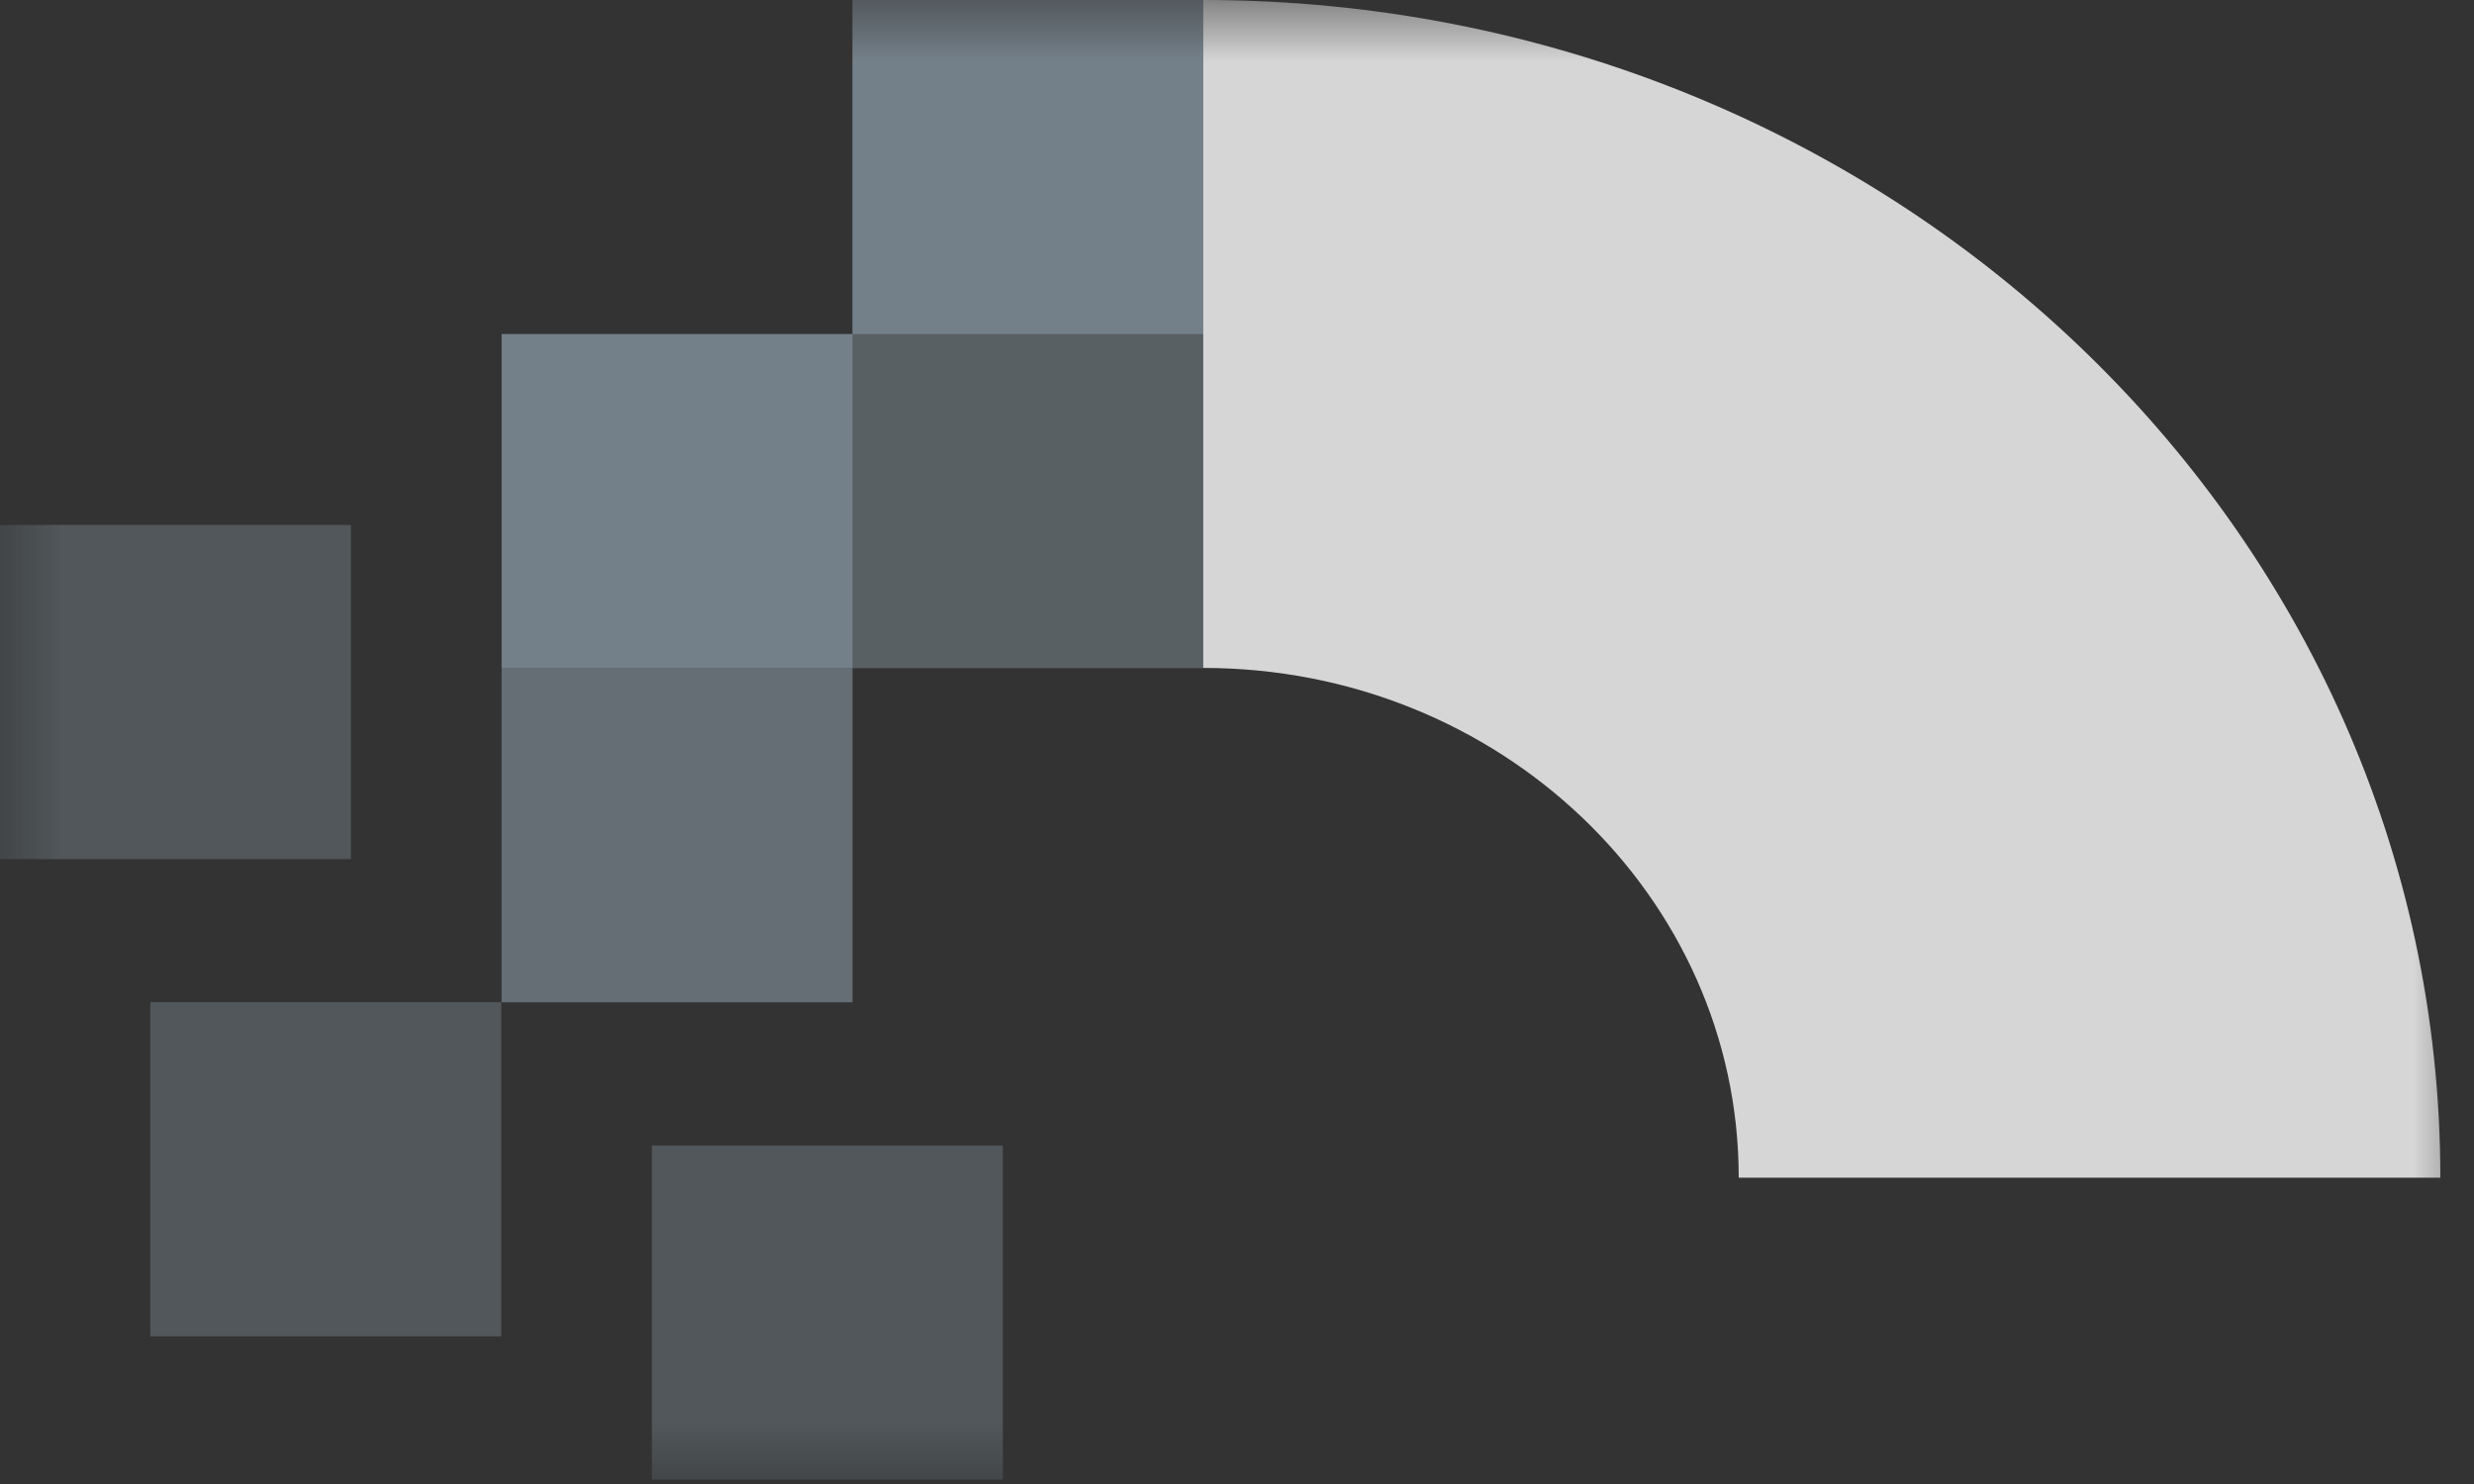 <svg width="20" height="12" viewBox="0 0 20 12" fill="none" xmlns="http://www.w3.org/2000/svg">
<rect x="0" y="0" width="20" height="12" fill="#333333" stroke="none"/>
<g clip-path="url(#clip0_5137_639)">
<mask id="mask0_5137_639" style="mask-type:luminance" maskUnits="userSpaceOnUse" x="0" y="0" width="20" height="12">
<path d="M20 0H0V12H20V0Z" fill="white"/>
</mask>
<g mask="url(#mask0_5137_639)">
<path opacity="0.8" d="M9.727 5.401C12.117 5.401 14.056 7.246 14.056 9.523H19.728C19.727 4.263 15.25 0 9.727 0L9.727 5.401Z" fill="white"/>
<path opacity="0.4" d="M9.728 2.701H6.891V5.403H9.728V2.701Z" fill="#91A2AE"/>
<path opacity="0.7" d="M6.892 2.701H4.055V5.403H6.892V2.701Z" fill="#91A2AE"/>
<path opacity="0.32" d="M2.837 4.245H0V6.947H2.837V4.245Z" fill="#91A2AE"/>
<path opacity="0.53" d="M6.892 5.403H4.055V8.105H6.892V5.403Z" fill="#91A2AE"/>
<path opacity="0.32" d="M4.052 8.104H1.215V10.806H4.052V8.104Z" fill="#91A2AE"/>
<path opacity="0.32" d="M8.107 9.263H5.27V11.964H8.107V9.263Z" fill="#91A2AE"/>
<path opacity="0.7" d="M9.728 0H6.891V2.702H9.728V0Z" fill="#91A2AE"/>
</g>
</g>
<defs>
<clipPath id="clip0_5137_639">
<rect width="20" height="12" fill="white"/>
</clipPath>
</defs>
</svg>
